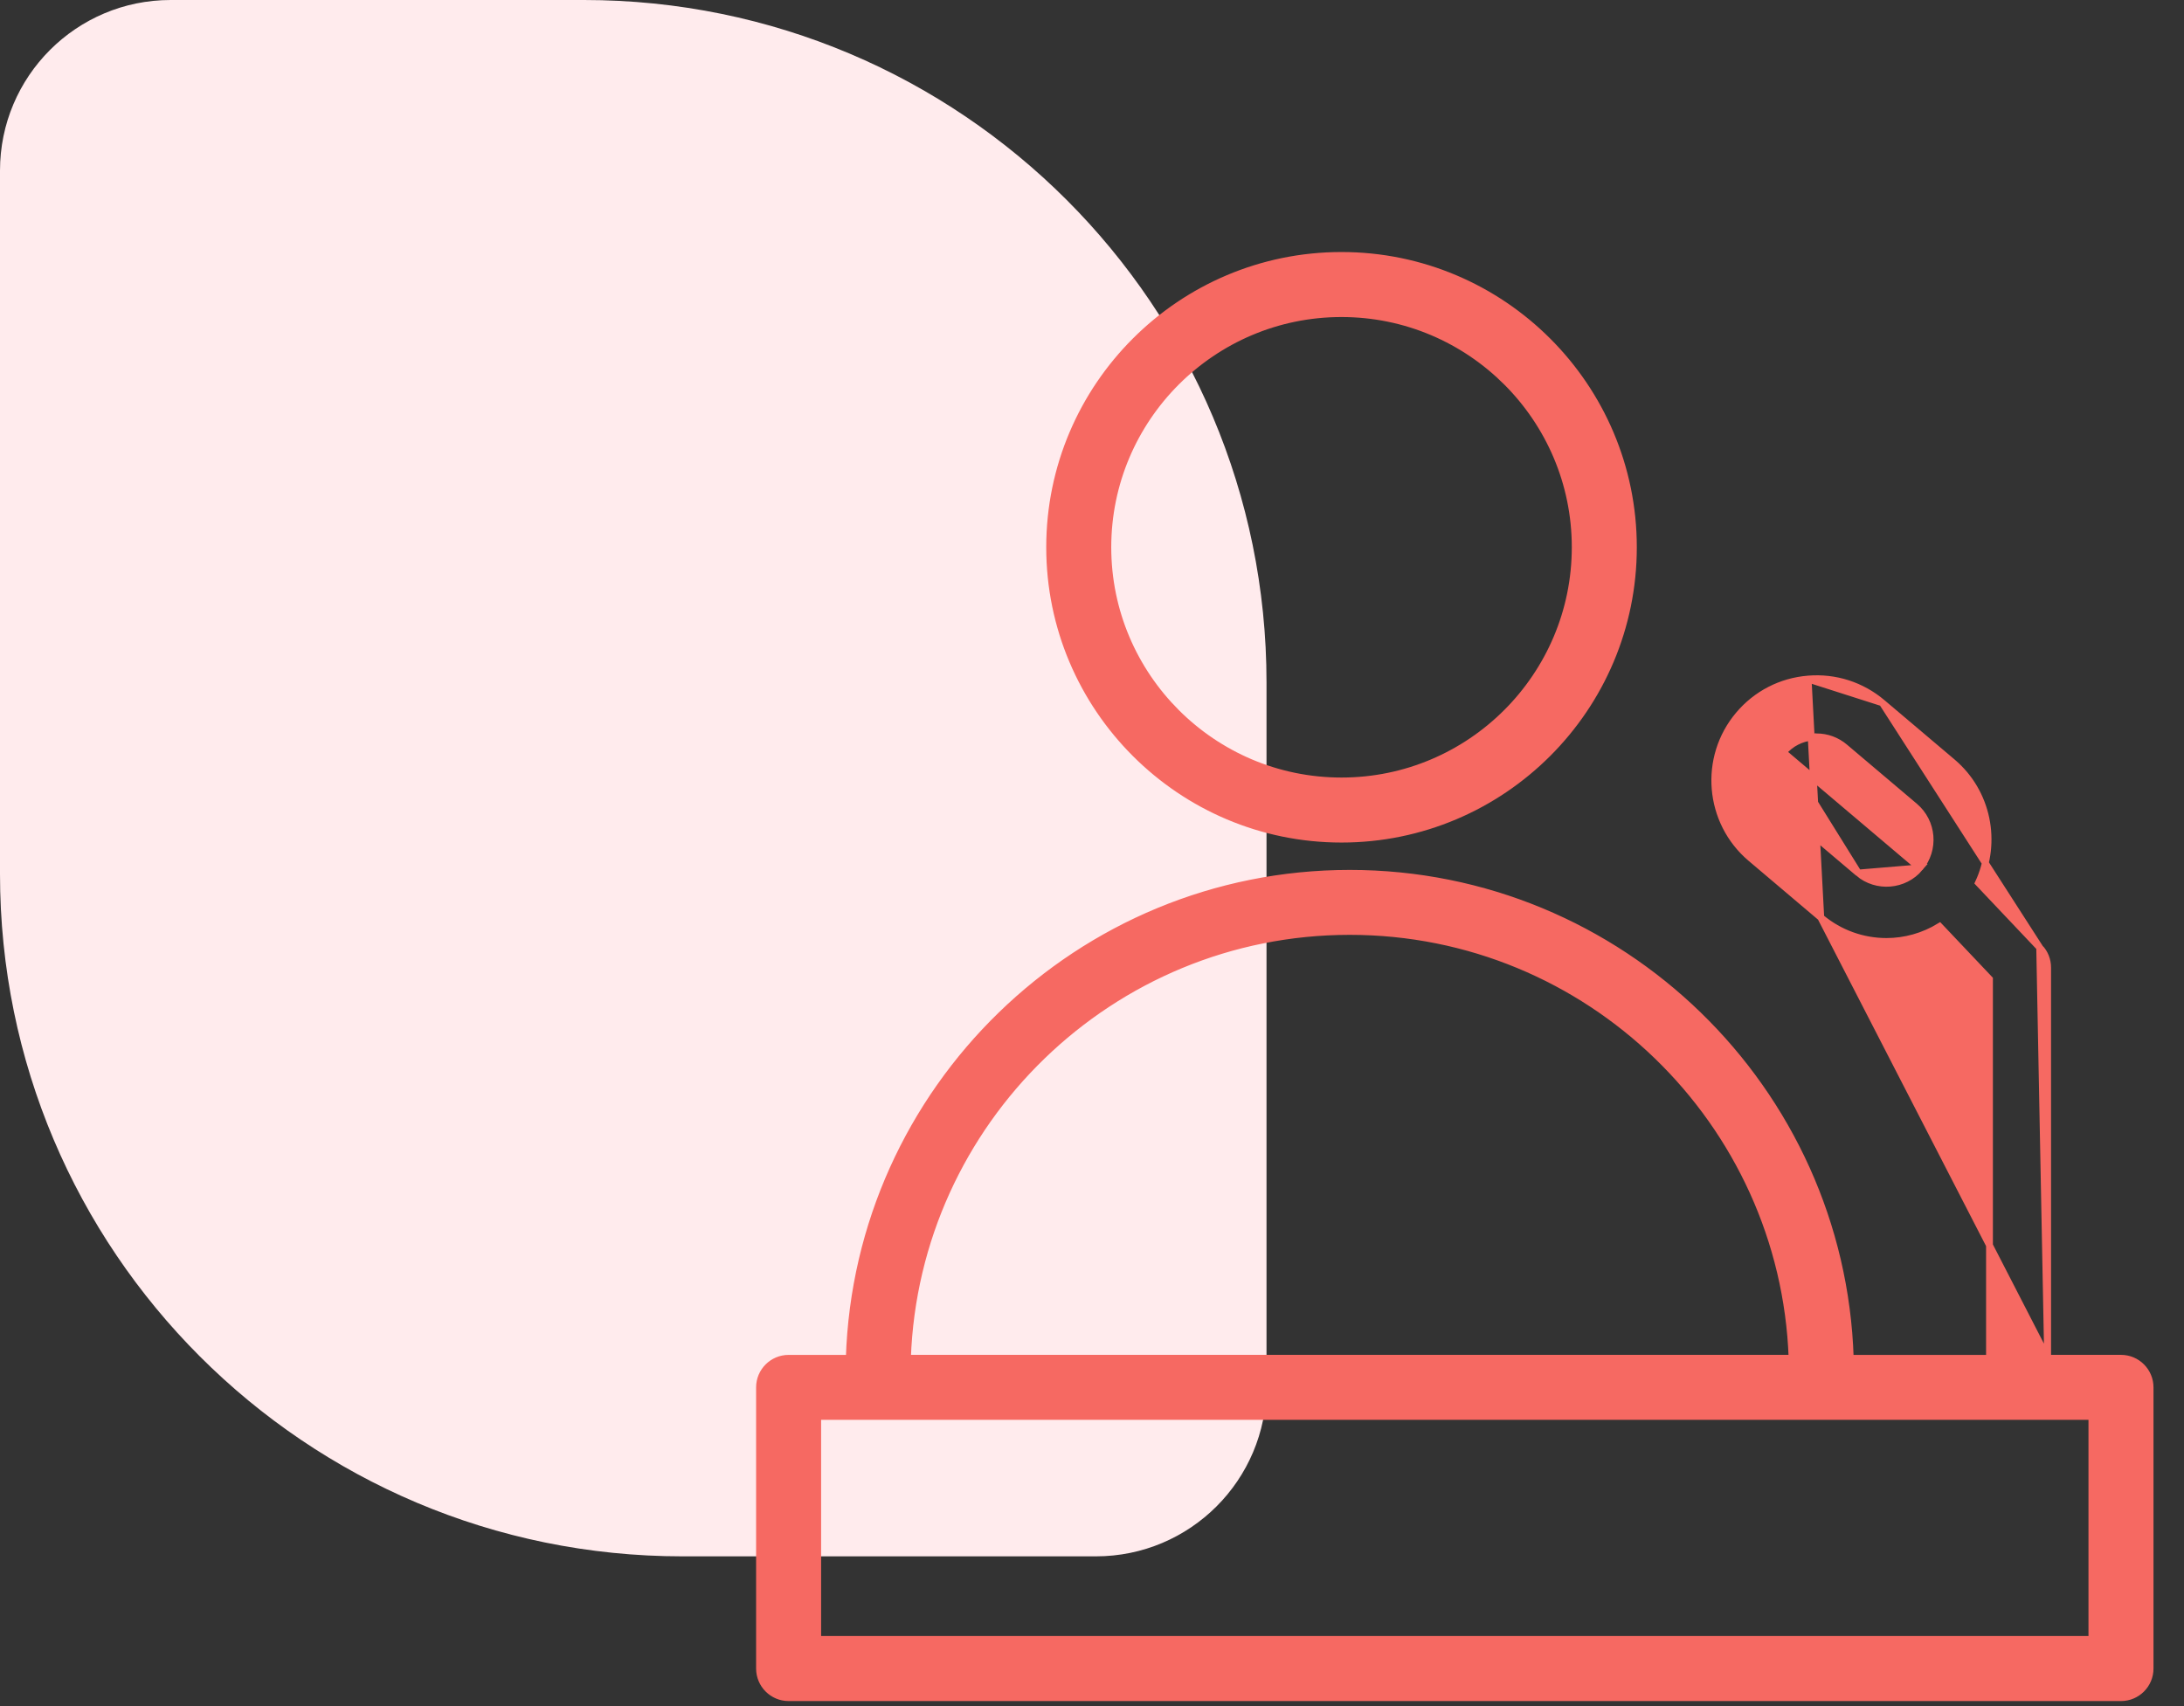 <svg width="64" height="50" viewBox="0 0 64 50" fill="none" xmlns="http://www.w3.org/2000/svg">
<rect x="0" y="0" width="64" height="50" fill="#333333" stroke="none"/>
<path d="M0 5C0 2.239 2.239 0 5 0H17.114C28.16 0 37.114 8.954 37.114 20V40.611C37.114 43.372 34.876 45.611 32.114 45.611H20C8.954 45.611 0 36.656 0 25.611V5Z" fill="#FFEBED"/>
<path d="M39.311 24.592C44.028 24.592 47.865 20.755 47.865 16.038C47.865 11.322 44.028 7.486 39.311 7.486C34.595 7.486 30.759 11.322 30.759 16.038C30.759 20.755 34.595 24.592 39.311 24.592ZM39.311 9.191C43.088 9.191 46.16 12.263 46.16 16.038C46.16 19.815 43.087 22.887 39.311 22.887C35.536 22.887 32.464 19.815 32.464 16.038C32.464 12.263 35.536 9.191 39.311 9.191Z" fill="#F66962" stroke="#F66962" stroke-width="0.2"/>
<path d="M55.158 20.596L55.158 20.596L57.21 22.332C58.26 23.221 58.533 24.683 57.976 25.873L59.771 27.769L55.158 20.596ZM55.158 20.596C54.55 20.082 53.778 19.835 52.985 19.901L52.985 19.901M55.158 20.596L52.985 19.901M52.985 19.901C52.19 19.966 51.469 20.338 50.954 20.947C49.892 22.202 50.05 24.088 51.305 25.151C51.305 25.151 51.305 25.151 51.305 25.151L53.356 26.888L53.356 26.888M52.985 19.901L53.356 26.888M53.356 26.888C53.915 27.36 54.6 27.591 55.281 27.591C55.825 27.591 56.365 27.44 56.838 27.151L58.3 28.695V39.807H54.22C53.972 31.928 47.49 25.594 39.553 25.594C31.616 25.594 25.135 31.928 24.887 39.807H23.11C22.639 39.807 22.257 40.189 22.257 40.659V48.899C22.257 49.37 22.639 49.752 23.11 49.752H62.154C62.624 49.752 63.006 49.37 63.006 48.899V40.659C63.006 40.188 62.624 39.806 62.154 39.806H60.004M53.356 26.888L60.004 39.806M52.256 22.047L52.256 22.047C51.801 22.584 51.868 23.393 52.406 23.848L54.457 25.585L52.256 22.047ZM52.256 22.047C52.476 21.786 52.785 21.627 53.126 21.599L53.117 21.499L53.125 21.599C53.161 21.596 53.197 21.595 53.233 21.595C53.535 21.595 53.824 21.7 54.057 21.897L56.109 23.633C56.109 23.633 56.109 23.633 56.109 23.633C56.646 24.088 56.714 24.897 56.258 25.435L56.258 25.435M52.256 22.047L56.258 25.435M56.258 25.435C55.804 25.972 54.995 26.04 54.457 25.585L56.258 25.435ZM60.004 39.806V28.355C60.004 28.137 59.922 27.927 59.771 27.769L60.004 39.806ZM39.553 27.297C46.55 27.297 52.268 32.867 52.515 39.805H26.592C26.839 32.867 32.556 27.297 39.553 27.297ZM61.301 48.046H23.962V41.511H61.301V48.046Z" fill="#F66962" stroke="#F66962" stroke-width="0.2"/>
</svg>
